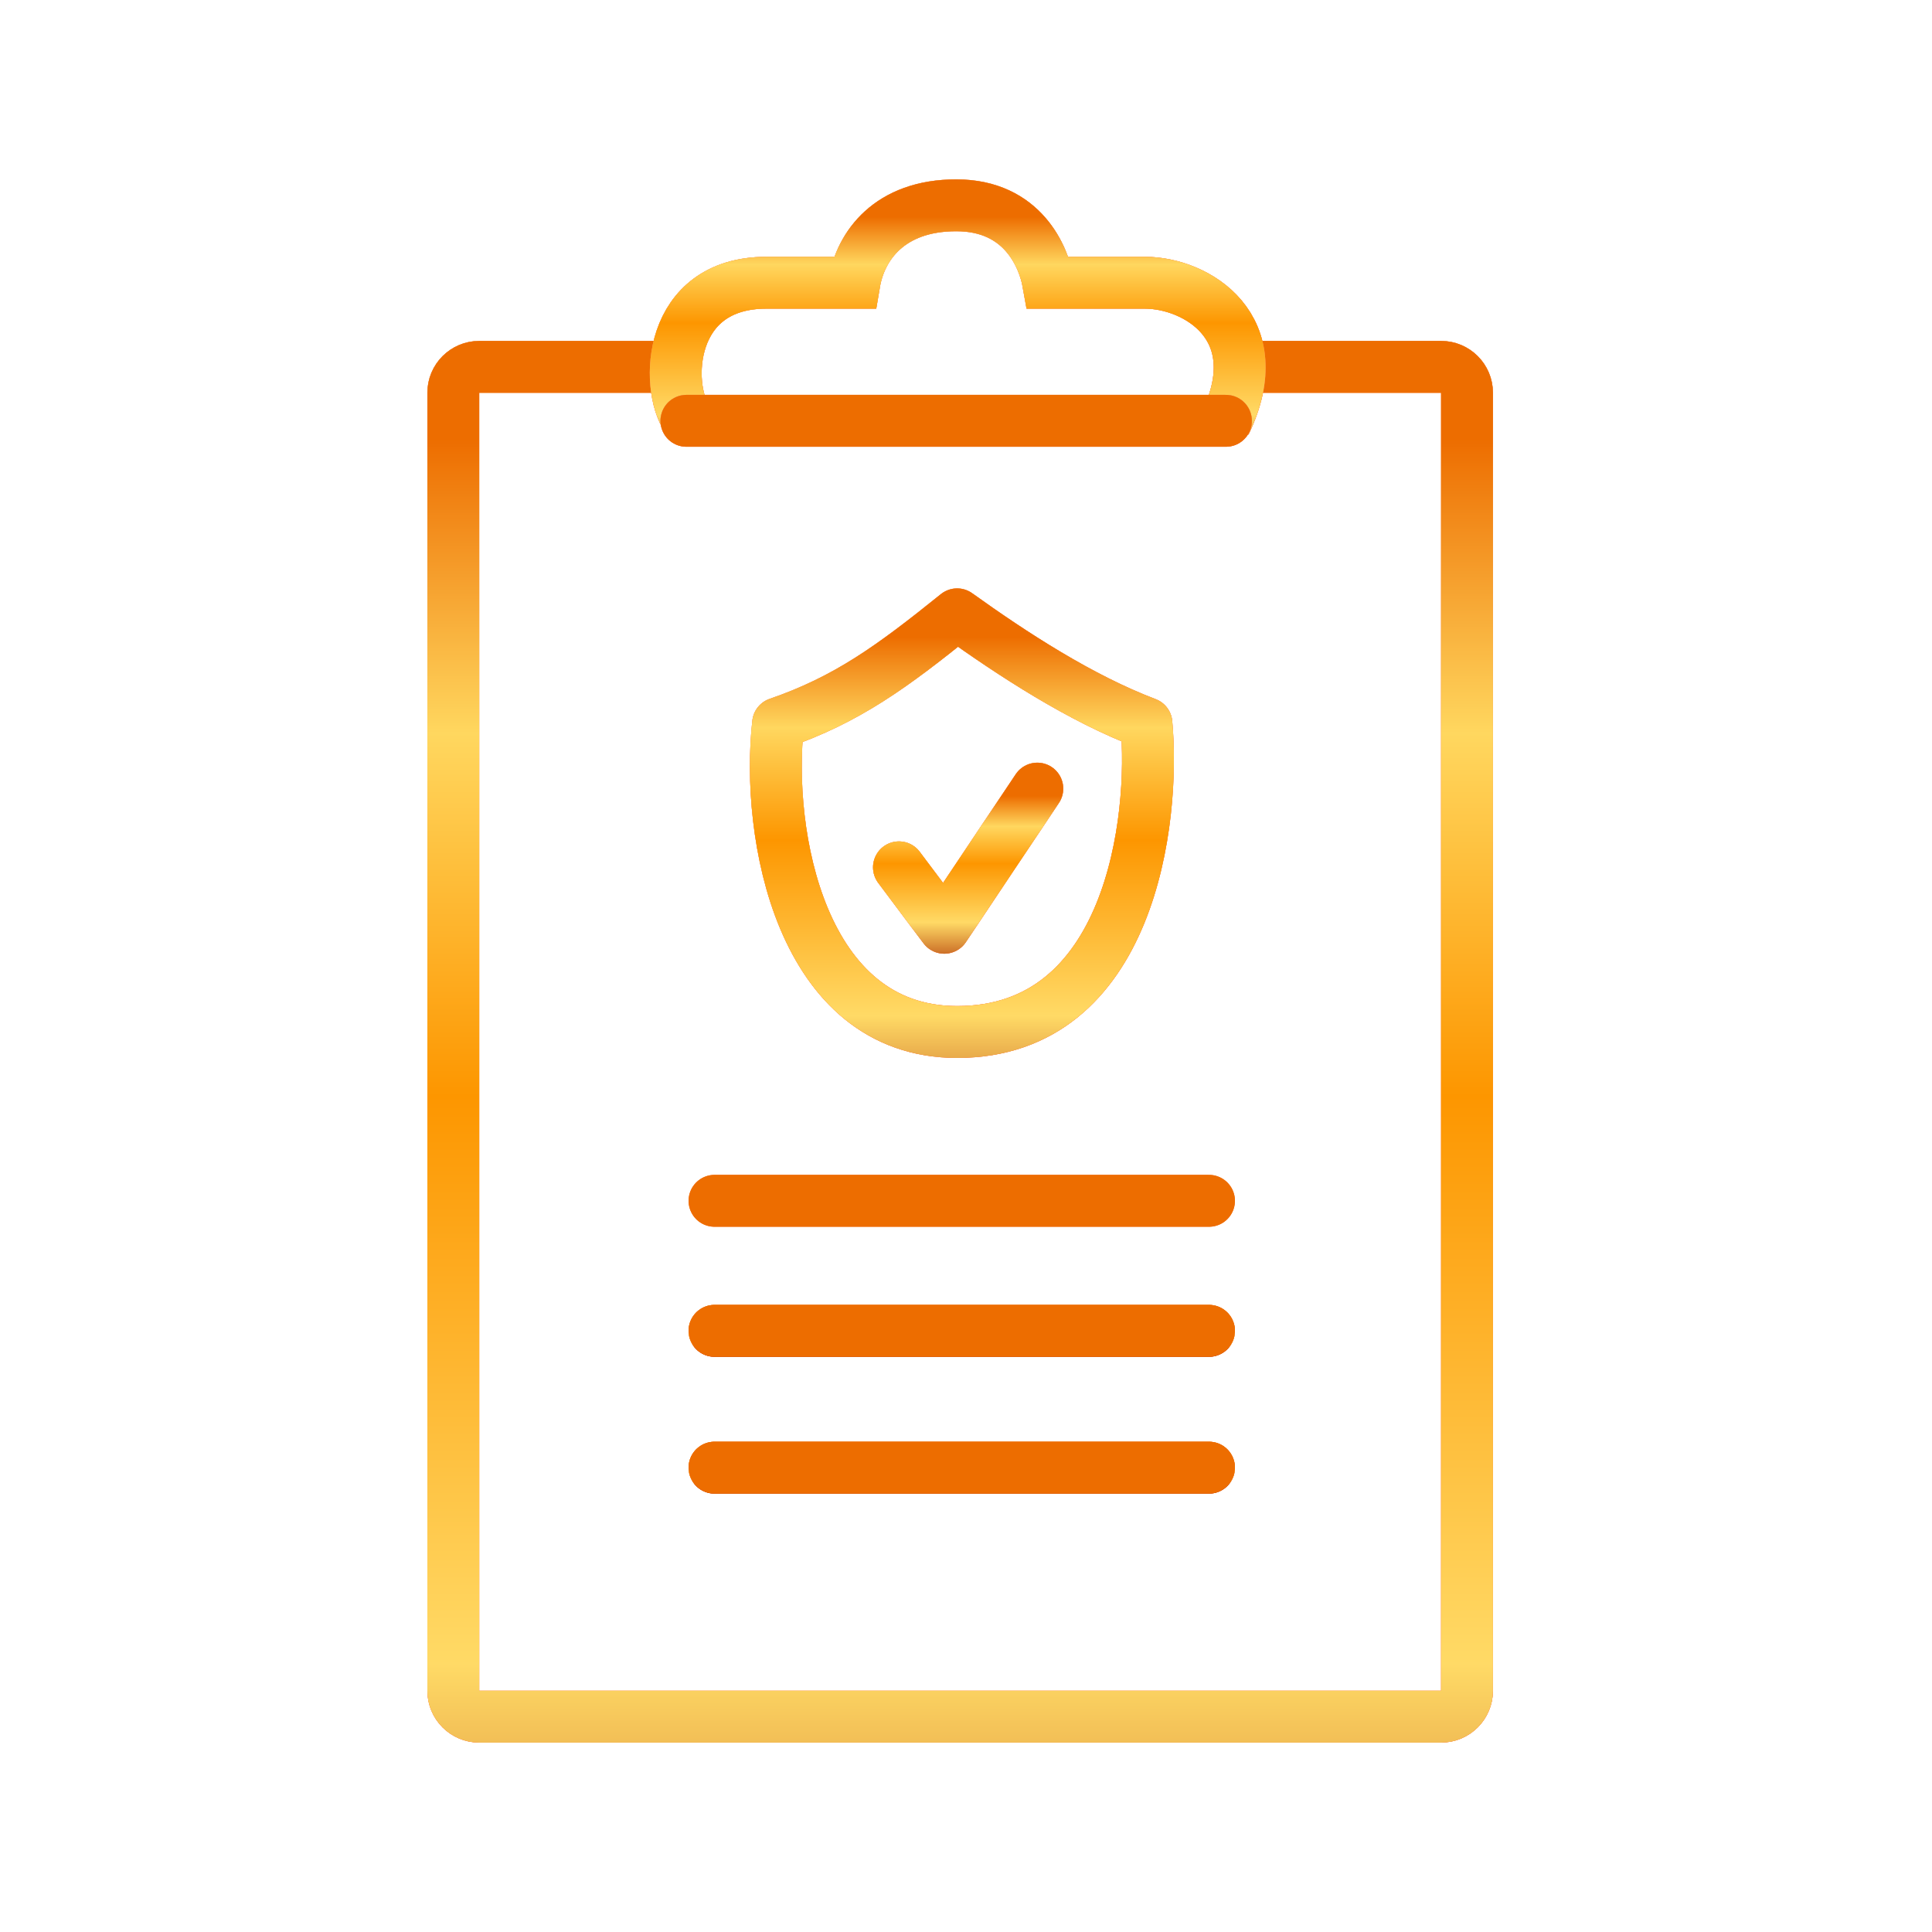 <svg width="149" height="149" viewBox="0 0 149 149" fill="none" xmlns="http://www.w3.org/2000/svg">
<path d="M69.33 66.891L72.825 71.55L79.999 60.82" stroke="#FF6A13" stroke-width="4" stroke-linecap="round" stroke-linejoin="round"/>
<path d="M69.33 66.891L72.825 71.55L79.999 60.82" stroke="url(#paint0_linear_7119_7210)" stroke-width="4" stroke-linecap="round" stroke-linejoin="round"/>
<path d="M69.33 66.891L72.825 71.55L79.999 60.82" stroke="url(#paint1_linear_7119_7210)" stroke-width="4" stroke-linecap="round" stroke-linejoin="round"/>
<path d="M55.105 92.609H93.241" stroke="#FF6A13" stroke-width="4" stroke-linecap="round"/>
<path d="M55.105 92.609H93.241" stroke="url(#paint2_linear_7119_7210)" stroke-width="4" stroke-linecap="round"/>
<path d="M55.105 102.637H93.241" stroke="#FF6A13" stroke-width="4" stroke-linecap="round"/>
<path d="M55.105 102.637H93.241" stroke="url(#paint3_linear_7119_7210)" stroke-width="4" stroke-linecap="round"/>
<path d="M55.105 102.637H93.241" stroke="url(#paint4_linear_7119_7210)" stroke-width="4" stroke-linecap="round"/>
<path d="M55.105 102.637H93.241" stroke="url(#paint5_linear_7119_7210)" stroke-width="4" stroke-linecap="round"/>
<path d="M55.105 113.189H93.241" stroke="#FF6A13" stroke-width="4" stroke-linecap="round"/>
<path d="M55.105 113.189H93.241" stroke="url(#paint6_linear_7119_7210)" stroke-width="4" stroke-linecap="round"/>
<path d="M55.105 113.189H93.241" stroke="url(#paint7_linear_7119_7210)" stroke-width="4" stroke-linecap="round"/>
<path d="M55.105 113.189H93.241" stroke="url(#paint8_linear_7119_7210)" stroke-width="4" stroke-linecap="round"/>
<path d="M50.948 28.293H36.959C35.854 28.293 34.959 29.188 34.959 30.293V130.392C34.959 131.497 35.854 132.392 36.959 132.392H111.14C112.245 132.392 113.14 131.497 113.14 130.392V30.293C113.14 29.188 112.245 28.293 111.14 28.293H96.394" stroke="#FF6A13" stroke-width="4"/>
<path d="M50.948 28.293H36.959C35.854 28.293 34.959 29.188 34.959 30.293V130.392C34.959 131.497 35.854 132.392 36.959 132.392H111.14C112.245 132.392 113.14 131.497 113.14 130.392V30.293C113.14 29.188 112.245 28.293 111.14 28.293H96.394" stroke="url(#paint9_linear_7119_7210)" stroke-width="4"/>
<path d="M50.948 28.293H36.959C35.854 28.293 34.959 29.188 34.959 30.293V130.392C34.959 131.497 35.854 132.392 36.959 132.392H111.14C112.245 132.392 113.14 131.497 113.14 130.392V30.293C113.14 29.188 112.245 28.293 111.14 28.293H96.394" stroke="url(#paint10_linear_7119_7210)" stroke-width="4"/>
<path d="M73.816 47.379C68.821 51.402 65.343 53.949 60.011 55.788C59.059 64.251 61.713 79.589 73.816 79.589C87.204 79.589 89.101 63.193 88.413 55.788C83.32 53.851 78.128 50.471 73.816 47.379Z" stroke="#FF6A13" stroke-width="4" stroke-linejoin="round"/>
<path d="M73.816 47.379C68.821 51.402 65.343 53.949 60.011 55.788C59.059 64.251 61.713 79.589 73.816 79.589C87.204 79.589 89.101 63.193 88.413 55.788C83.32 53.851 78.128 50.471 73.816 47.379Z" stroke="url(#paint11_linear_7119_7210)" stroke-width="4" stroke-linejoin="round"/>
<path d="M73.816 47.379C68.821 51.402 65.343 53.949 60.011 55.788C59.059 64.251 61.713 79.589 73.816 79.589C87.204 79.589 89.101 63.193 88.413 55.788C83.32 53.851 78.128 50.471 73.816 47.379Z" stroke="url(#paint12_linear_7119_7210)" stroke-width="4" stroke-linejoin="round"/>
<path d="M52.987 32.286C51.283 29.781 51.471 21.805 59.108 21.805H65.889C66.365 18.989 68.574 15.834 73.749 15.834C78.924 15.834 80.502 19.873 80.845 21.805H88.297C92.26 21.805 98.067 25.245 94.487 32.648" stroke="#FF6A13" stroke-width="4"/>
<path d="M52.987 32.286C51.283 29.781 51.471 21.805 59.108 21.805H65.889C66.365 18.989 68.574 15.834 73.749 15.834C78.924 15.834 80.502 19.873 80.845 21.805H88.297C92.26 21.805 98.067 25.245 94.487 32.648" stroke="url(#paint13_linear_7119_7210)" stroke-width="4"/>
<path d="M52.987 32.286C51.283 29.781 51.471 21.805 59.108 21.805H65.889C66.365 18.989 68.574 15.834 73.749 15.834C78.924 15.834 80.502 19.873 80.845 21.805H88.297C92.26 21.805 98.067 25.245 94.487 32.648" stroke="url(#paint14_linear_7119_7210)" stroke-width="4"/>
<path d="M52.938 32.453H94.546" stroke="#FF6A13" stroke-width="4" stroke-linecap="round"/>
<path d="M52.938 32.453H94.546" stroke="url(#paint15_linear_7119_7210)" stroke-width="4" stroke-linecap="round"/>
<path d="M52.938 32.453H94.546" stroke="url(#paint16_linear_7119_7210)" stroke-width="4" stroke-linecap="round"/>
<defs>
<linearGradient id="paint0_linear_7119_7210" x1="72.469" y1="59.733" x2="77.131" y2="70.48" gradientUnits="userSpaceOnUse">
<stop stop-color="#F4B67E"/>
<stop offset="1" stop-color="#FF7F56"/>
</linearGradient>
<linearGradient id="paint1_linear_7119_7210" x1="78.968" y1="61.398" x2="78.968" y2="75.129" gradientUnits="userSpaceOnUse">
<stop stop-color="#ED6D00"/>
<stop offset="0.17" stop-color="#FFD75F"/>
<stop offset="0.38" stop-color="#FD9600"/>
<stop offset="0.709" stop-color="#FFDA66"/>
<stop offset="1" stop-color="#AB2C00"/>
</linearGradient>
<linearGradient id="paint2_linear_7119_7210" x1="-9.877" y1="122.077" x2="-9.772" y2="122.488" gradientUnits="userSpaceOnUse">
<stop stop-color="#ED6D00"/>
<stop offset="0.17" stop-color="#FFD75F"/>
<stop offset="0.38" stop-color="#FD9600"/>
<stop offset="0.709" stop-color="#FFDA66"/>
<stop offset="1" stop-color="#AB2C00"/>
</linearGradient>
<linearGradient id="paint3_linear_7119_7210" x1="66.328" y1="102.535" x2="66.341" y2="103.725" gradientUnits="userSpaceOnUse">
<stop stop-color="#F4B67E"/>
<stop offset="1" stop-color="#FF7F56"/>
</linearGradient>
<linearGradient id="paint4_linear_7119_7210" x1="89.556" y1="102.691" x2="89.556" y2="103.97" gradientUnits="userSpaceOnUse">
<stop stop-color="#ED6D00"/>
<stop offset="0.17" stop-color="#FFD75F"/>
<stop offset="0.38" stop-color="#FD9600"/>
<stop offset="0.709" stop-color="#FFDA66"/>
<stop offset="1" stop-color="#AB2C00"/>
</linearGradient>
<linearGradient id="paint5_linear_7119_7210" x1="-9.877" y1="132.105" x2="-9.772" y2="132.515" gradientUnits="userSpaceOnUse">
<stop stop-color="#ED6D00"/>
<stop offset="0.17" stop-color="#FFD75F"/>
<stop offset="0.38" stop-color="#FD9600"/>
<stop offset="0.709" stop-color="#FFDA66"/>
<stop offset="1" stop-color="#AB2C00"/>
</linearGradient>
<linearGradient id="paint6_linear_7119_7210" x1="66.328" y1="113.088" x2="66.341" y2="114.278" gradientUnits="userSpaceOnUse">
<stop stop-color="#F4B67E"/>
<stop offset="1" stop-color="#FF7F56"/>
</linearGradient>
<linearGradient id="paint7_linear_7119_7210" x1="89.556" y1="113.243" x2="89.556" y2="114.523" gradientUnits="userSpaceOnUse">
<stop stop-color="#ED6D00"/>
<stop offset="0.17" stop-color="#FFD75F"/>
<stop offset="0.38" stop-color="#FD9600"/>
<stop offset="0.709" stop-color="#FFDA66"/>
<stop offset="1" stop-color="#AB2C00"/>
</linearGradient>
<linearGradient id="paint8_linear_7119_7210" x1="-9.877" y1="142.657" x2="-9.772" y2="143.068" gradientUnits="userSpaceOnUse">
<stop stop-color="#ED6D00"/>
<stop offset="0.17" stop-color="#FFD75F"/>
<stop offset="0.38" stop-color="#FD9600"/>
<stop offset="0.709" stop-color="#FFDA66"/>
<stop offset="1" stop-color="#AB2C00"/>
</linearGradient>
<linearGradient id="paint9_linear_7119_7210" x1="57.965" y1="17.747" x2="111.467" y2="110.903" gradientUnits="userSpaceOnUse">
<stop stop-color="#F4B67E"/>
<stop offset="1" stop-color="#FF7F56"/>
</linearGradient>
<linearGradient id="paint10_linear_7119_7210" x1="105.585" y1="33.893" x2="105.584" y2="167.116" gradientUnits="userSpaceOnUse">
<stop stop-color="#ED6D00"/>
<stop offset="0.17" stop-color="#FFD75F"/>
<stop offset="0.38" stop-color="#FD9600"/>
<stop offset="0.709" stop-color="#FFDA66"/>
<stop offset="1" stop-color="#AB2C00"/>
</linearGradient>
<linearGradient id="paint11_linear_7119_7210" x1="68.28" y1="44.116" x2="83.312" y2="75.17" gradientUnits="userSpaceOnUse">
<stop stop-color="#F4B67E"/>
<stop offset="1" stop-color="#FF7F56"/>
</linearGradient>
<linearGradient id="paint12_linear_7119_7210" x1="85.761" y1="49.112" x2="85.761" y2="90.333" gradientUnits="userSpaceOnUse">
<stop stop-color="#ED6D00"/>
<stop offset="0.17" stop-color="#FFD75F"/>
<stop offset="0.38" stop-color="#FD9600"/>
<stop offset="0.709" stop-color="#FFDA66"/>
<stop offset="1" stop-color="#AB2C00"/>
</linearGradient>
<linearGradient id="paint13_linear_7119_7210" x1="64.912" y1="14.131" x2="68.158" y2="33.599" gradientUnits="userSpaceOnUse">
<stop stop-color="#F4B67E"/>
<stop offset="1" stop-color="#FF7F56"/>
</linearGradient>
<linearGradient id="paint14_linear_7119_7210" x1="91.403" y1="16.738" x2="91.403" y2="38.257" gradientUnits="userSpaceOnUse">
<stop stop-color="#ED6D00"/>
<stop offset="0.17" stop-color="#FFD75F"/>
<stop offset="0.38" stop-color="#FD9600"/>
<stop offset="0.709" stop-color="#FFDA66"/>
<stop offset="1" stop-color="#AB2C00"/>
</linearGradient>
<linearGradient id="paint15_linear_7119_7210" x1="65.182" y1="32.352" x2="65.194" y2="33.542" gradientUnits="userSpaceOnUse">
<stop stop-color="#F4B67E"/>
<stop offset="1" stop-color="#FF7F56"/>
</linearGradient>
<linearGradient id="paint16_linear_7119_7210" x1="85.151" y1="43.761" x2="85.187" y2="45.058" gradientUnits="userSpaceOnUse">
<stop stop-color="#ED6D00"/>
<stop offset="0.17" stop-color="#FFD75F"/>
<stop offset="0.38" stop-color="#FD9600"/>
<stop offset="0.709" stop-color="#FFDA66"/>
<stop offset="1" stop-color="#AB2C00"/>
</linearGradient>
</defs>
</svg>
